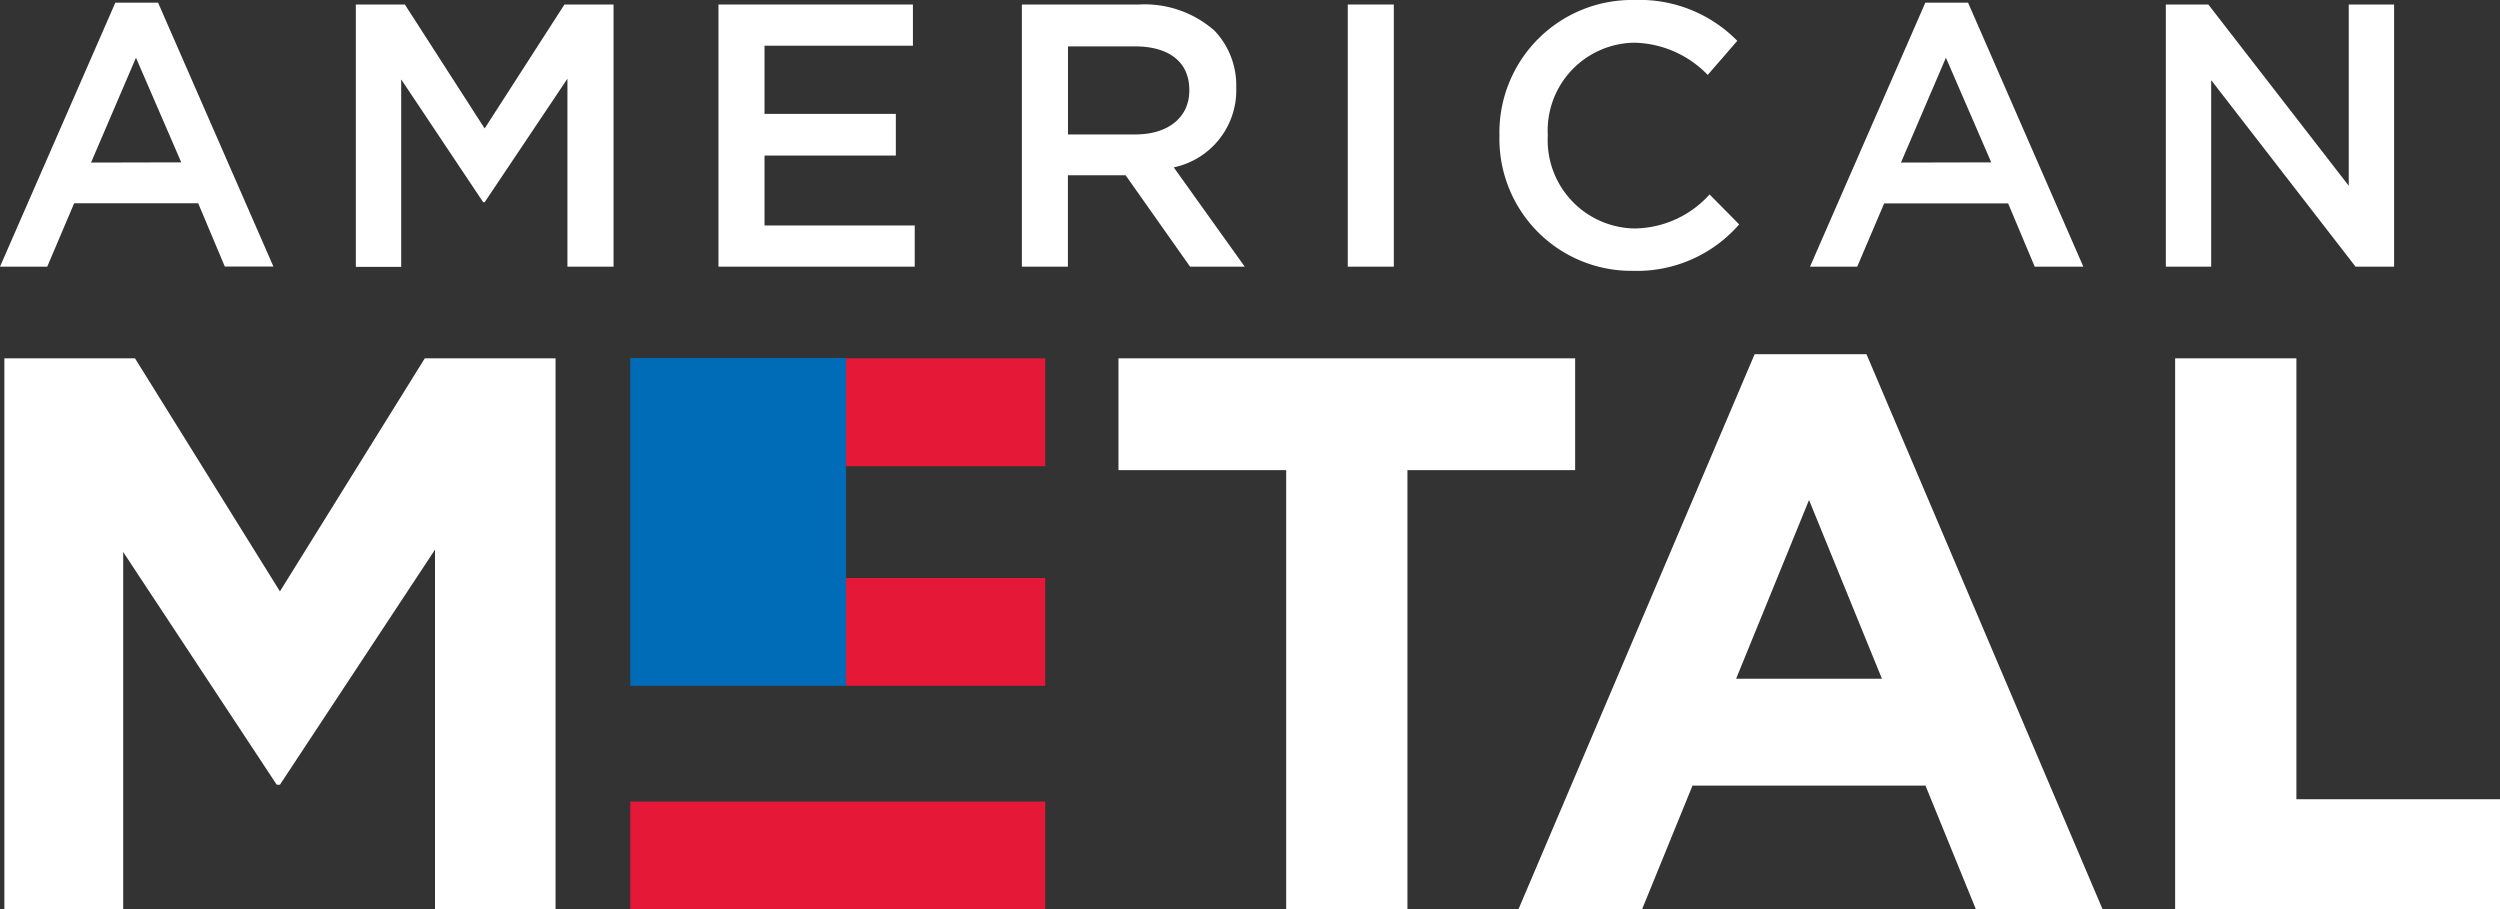<svg viewBox="0 0 36 13.096" xmlns="http://www.w3.org/2000/svg"><rect x="0" y="0" width="36" height="13.096" fill="#333333" stroke="none"/><g fill="#fff"><path d="m1.661.038h.615l1.661 3.8h-.7l-.383-.911h-1.786l-.388.913h-.68zm.949 2.3-.652-1.507-.647 1.51z"/><path d="m5.124.065h.706l1.149 1.785 1.149-1.785h.707v3.775h-.664v-2.707l-1.192 1.779h-.021l-1.181-1.769v2.7h-.653z"/><path d="m10.346.065h2.8v.593h-2.137v.982h1.891v.6h-1.891v1.007h2.163v.593h-2.826z"/><path d="m14.715.065h1.685a1.521 1.521 0 0 1 1.089.377 1.141 1.141 0 0 1 .313.814v.011a1.134 1.134 0 0 1 -.9 1.143l1.022 1.43h-.787l-.928-1.316h-.831v1.316h-.663zm1.634 1.871c.475 0 .777-.248.777-.631v-.011c0-.4-.291-.626-.782-.626h-.965v1.268z"/><path d="m19.408.065h.663v3.775h-.663z"/><path d="m21.592 1.963v-.011a1.909 1.909 0 0 1 1.942-1.952 1.972 1.972 0 0 1 1.483.588l-.426.491a1.509 1.509 0 0 0 -1.063-.464 1.265 1.265 0 0 0 -1.24 1.327v.011a1.272 1.272 0 0 0 1.246 1.337 1.475 1.475 0 0 0 1.084-.49l.426.431a1.948 1.948 0 0 1 -1.532.669 1.9 1.9 0 0 1 -1.92-1.937z"/><path d="m27.725.038h.615l1.66 3.802h-.7l-.383-.911h-1.785l-.388.911h-.68zm.949 2.3-.653-1.507-.647 1.51z"/><path d="m31.188.065h.612l2.022 2.61v-2.61h.653v3.775h-.555l-2.079-2.686v2.686h-.653z"/><path d="m.063 5.16h1.881l2.087 3.356 2.086-3.356h1.883v7.94h-1.736v-5.185l-2.233 3.385h-.046l-2.211-3.351v5.151h-1.711z"/><path d="m18.521 6.77h-2.415v-1.61h6.576v1.61h-2.415v6.33h-1.746z"/><path d="m25.267 5.1h1.61l3.4 7.993h-1.824l-.726-1.78h-3.355l-.726 1.78h-1.78zm1.833 4.674-1.05-2.574-1.05 2.574z"/><path d="m31.322 5.16h1.746v6.349h2.932v1.591h-4.678z"/></g><path d="m15.051 11.543v1.557h-5.975v-1.557z" fill="#e51837"/><path d="m12.183 5.16h2.868v1.553h-2.868z" fill="#e51837"/><path d="m12.183 8.323h2.868v1.553h-2.868z" fill="#e51837"/><path d="m9.076 9.876v-4.721h3.107v4.721z" fill="#006cb7"/></svg>